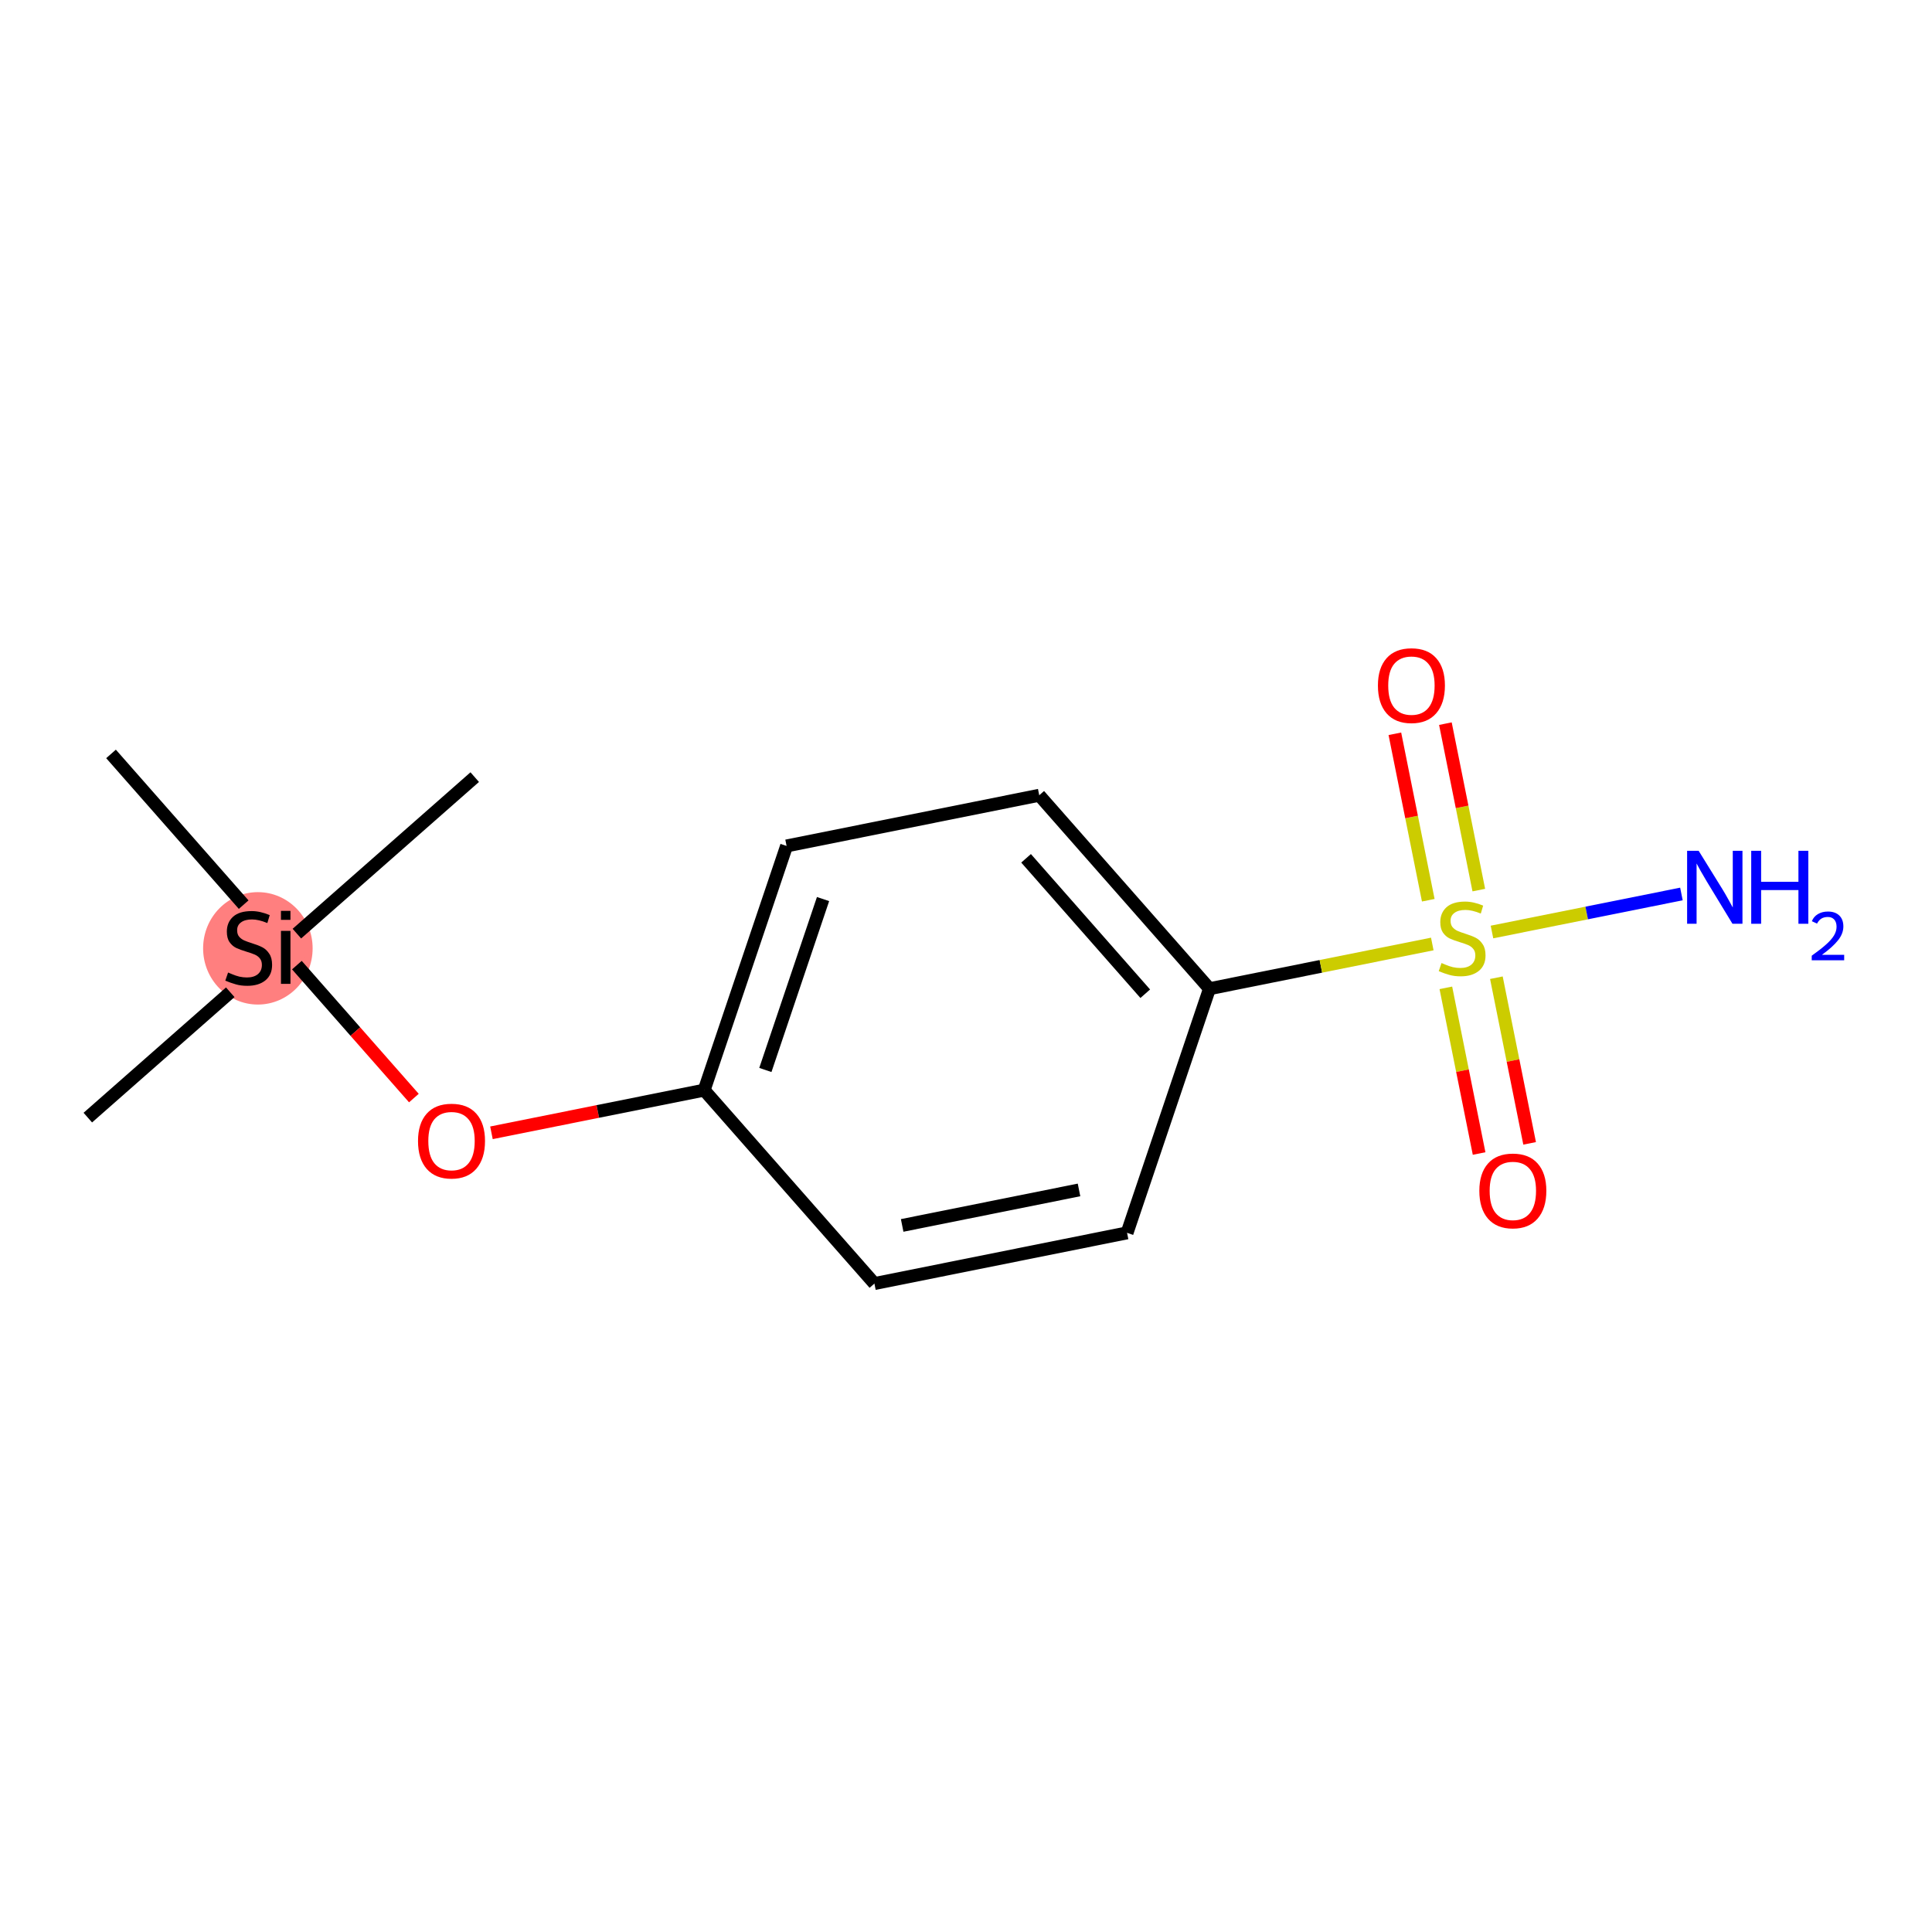 <?xml version='1.0' encoding='iso-8859-1'?>
<svg version='1.1' baseProfile='full'
              xmlns='http://www.w3.org/2000/svg'
                      xmlns:rdkit='http://www.rdkit.org/xml'
                      xmlns:xlink='http://www.w3.org/1999/xlink'
                  xml:space='preserve'
width='300px' height='300px' viewBox='0 0 300 300'>
<!-- END OF HEADER -->
<rect style='opacity:1.0;fill:#FFFFFF;stroke:none' width='300' height='300' x='0' y='0'> </rect>
<rect style='opacity:1.0;fill:#FFFFFF;stroke:none' width='300' height='300' x='0' y='0'> </rect>
<ellipse cx='40.042' cy='147.259' rx='8.003' ry='8.228'  style='fill:#FF7F7F;fill-rule:evenodd;stroke:#FF7F7F;stroke-width:1.0px;stroke-linecap:butt;stroke-linejoin:miter;stroke-opacity:1' />
<path class='bond-0 atom-0 atom-1' d='M 13.636,173.543 L 35.755,154.078' style='fill:none;fill-rule:evenodd;stroke:#000000;stroke-width:2.0px;stroke-linecap:butt;stroke-linejoin:miter;stroke-opacity:1' />
<path class='bond-1 atom-1 atom-2' d='M 46.1,144.973 L 73.715,120.672' style='fill:none;fill-rule:evenodd;stroke:#000000;stroke-width:2.0px;stroke-linecap:butt;stroke-linejoin:miter;stroke-opacity:1' />
<path class='bond-2 atom-1 atom-3' d='M 37.837,140.473 L 17.24,117.068' style='fill:none;fill-rule:evenodd;stroke:#000000;stroke-width:2.0px;stroke-linecap:butt;stroke-linejoin:miter;stroke-opacity:1' />
<path class='bond-3 atom-1 atom-4' d='M 46.1,149.863 L 55.184,160.185' style='fill:none;fill-rule:evenodd;stroke:#000000;stroke-width:2.0px;stroke-linecap:butt;stroke-linejoin:miter;stroke-opacity:1' />
<path class='bond-3 atom-1 atom-4' d='M 55.184,160.185 L 64.268,170.508' style='fill:none;fill-rule:evenodd;stroke:#FF0000;stroke-width:2.0px;stroke-linecap:butt;stroke-linejoin:miter;stroke-opacity:1' />
<path class='bond-4 atom-4 atom-5' d='M 76.313,175.902 L 92.828,172.587' style='fill:none;fill-rule:evenodd;stroke:#FF0000;stroke-width:2.0px;stroke-linecap:butt;stroke-linejoin:miter;stroke-opacity:1' />
<path class='bond-4 atom-4 atom-5' d='M 92.828,172.587 L 109.343,169.273' style='fill:none;fill-rule:evenodd;stroke:#000000;stroke-width:2.0px;stroke-linecap:butt;stroke-linejoin:miter;stroke-opacity:1' />
<path class='bond-5 atom-5 atom-6' d='M 109.343,169.273 L 122.14,131.36' style='fill:none;fill-rule:evenodd;stroke:#000000;stroke-width:2.0px;stroke-linecap:butt;stroke-linejoin:miter;stroke-opacity:1' />
<path class='bond-5 atom-5 atom-6' d='M 118.845,166.145 L 127.803,139.606' style='fill:none;fill-rule:evenodd;stroke:#000000;stroke-width:2.0px;stroke-linecap:butt;stroke-linejoin:miter;stroke-opacity:1' />
<path class='bond-14 atom-14 atom-5' d='M 135.778,199.312 L 109.343,169.273' style='fill:none;fill-rule:evenodd;stroke:#000000;stroke-width:2.0px;stroke-linecap:butt;stroke-linejoin:miter;stroke-opacity:1' />
<path class='bond-6 atom-6 atom-7' d='M 122.14,131.36 L 161.372,123.486' style='fill:none;fill-rule:evenodd;stroke:#000000;stroke-width:2.0px;stroke-linecap:butt;stroke-linejoin:miter;stroke-opacity:1' />
<path class='bond-7 atom-7 atom-8' d='M 161.372,123.486 L 187.807,153.525' style='fill:none;fill-rule:evenodd;stroke:#000000;stroke-width:2.0px;stroke-linecap:butt;stroke-linejoin:miter;stroke-opacity:1' />
<path class='bond-7 atom-7 atom-8' d='M 159.329,133.278 L 177.834,154.306' style='fill:none;fill-rule:evenodd;stroke:#000000;stroke-width:2.0px;stroke-linecap:butt;stroke-linejoin:miter;stroke-opacity:1' />
<path class='bond-8 atom-8 atom-9' d='M 187.807,153.525 L 205.106,150.053' style='fill:none;fill-rule:evenodd;stroke:#000000;stroke-width:2.0px;stroke-linecap:butt;stroke-linejoin:miter;stroke-opacity:1' />
<path class='bond-8 atom-8 atom-9' d='M 205.106,150.053 L 222.405,146.581' style='fill:none;fill-rule:evenodd;stroke:#CCCC00;stroke-width:2.0px;stroke-linecap:butt;stroke-linejoin:miter;stroke-opacity:1' />
<path class='bond-12 atom-8 atom-13' d='M 187.807,153.525 L 175.01,191.438' style='fill:none;fill-rule:evenodd;stroke:#000000;stroke-width:2.0px;stroke-linecap:butt;stroke-linejoin:miter;stroke-opacity:1' />
<path class='bond-9 atom-9 atom-10' d='M 231.673,144.721 L 246.382,141.768' style='fill:none;fill-rule:evenodd;stroke:#CCCC00;stroke-width:2.0px;stroke-linecap:butt;stroke-linejoin:miter;stroke-opacity:1' />
<path class='bond-9 atom-9 atom-10' d='M 246.382,141.768 L 261.091,138.816' style='fill:none;fill-rule:evenodd;stroke:#0000FF;stroke-width:2.0px;stroke-linecap:butt;stroke-linejoin:miter;stroke-opacity:1' />
<path class='bond-10 atom-9 atom-11' d='M 224.512,153.393 L 227.093,166.255' style='fill:none;fill-rule:evenodd;stroke:#CCCC00;stroke-width:2.0px;stroke-linecap:butt;stroke-linejoin:miter;stroke-opacity:1' />
<path class='bond-10 atom-9 atom-11' d='M 227.093,166.255 L 229.675,179.117' style='fill:none;fill-rule:evenodd;stroke:#FF0000;stroke-width:2.0px;stroke-linecap:butt;stroke-linejoin:miter;stroke-opacity:1' />
<path class='bond-10 atom-9 atom-11' d='M 232.358,151.818 L 234.94,164.68' style='fill:none;fill-rule:evenodd;stroke:#CCCC00;stroke-width:2.0px;stroke-linecap:butt;stroke-linejoin:miter;stroke-opacity:1' />
<path class='bond-10 atom-9 atom-11' d='M 234.94,164.68 L 237.521,177.542' style='fill:none;fill-rule:evenodd;stroke:#FF0000;stroke-width:2.0px;stroke-linecap:butt;stroke-linejoin:miter;stroke-opacity:1' />
<path class='bond-11 atom-9 atom-12' d='M 229.628,138.213 L 227.034,125.29' style='fill:none;fill-rule:evenodd;stroke:#CCCC00;stroke-width:2.0px;stroke-linecap:butt;stroke-linejoin:miter;stroke-opacity:1' />
<path class='bond-11 atom-9 atom-12' d='M 227.034,125.29 L 224.44,112.368' style='fill:none;fill-rule:evenodd;stroke:#FF0000;stroke-width:2.0px;stroke-linecap:butt;stroke-linejoin:miter;stroke-opacity:1' />
<path class='bond-11 atom-9 atom-12' d='M 221.781,139.788 L 219.188,126.865' style='fill:none;fill-rule:evenodd;stroke:#CCCC00;stroke-width:2.0px;stroke-linecap:butt;stroke-linejoin:miter;stroke-opacity:1' />
<path class='bond-11 atom-9 atom-12' d='M 219.188,126.865 L 216.594,113.943' style='fill:none;fill-rule:evenodd;stroke:#FF0000;stroke-width:2.0px;stroke-linecap:butt;stroke-linejoin:miter;stroke-opacity:1' />
<path class='bond-13 atom-13 atom-14' d='M 175.01,191.438 L 135.778,199.312' style='fill:none;fill-rule:evenodd;stroke:#000000;stroke-width:2.0px;stroke-linecap:butt;stroke-linejoin:miter;stroke-opacity:1' />
<path class='bond-13 atom-13 atom-14' d='M 167.55,184.772 L 140.088,190.284' style='fill:none;fill-rule:evenodd;stroke:#000000;stroke-width:2.0px;stroke-linecap:butt;stroke-linejoin:miter;stroke-opacity:1' />
<path  class='atom-1' d='M 35.416 151.013
Q 35.544 151.061, 36.073 151.285
Q 36.601 151.509, 37.177 151.653
Q 37.769 151.781, 38.346 151.781
Q 39.418 151.781, 40.042 151.269
Q 40.666 150.741, 40.666 149.828
Q 40.666 149.204, 40.346 148.82
Q 40.042 148.436, 39.562 148.228
Q 39.082 148.02, 38.282 147.78
Q 37.273 147.476, 36.665 147.187
Q 36.073 146.899, 35.641 146.291
Q 35.224 145.683, 35.224 144.659
Q 35.224 143.234, 36.185 142.354
Q 37.161 141.473, 39.082 141.473
Q 40.394 141.473, 41.883 142.098
L 41.515 143.33
Q 40.154 142.77, 39.13 142.77
Q 38.025 142.77, 37.417 143.234
Q 36.809 143.682, 36.825 144.466
Q 36.825 145.075, 37.129 145.443
Q 37.449 145.811, 37.897 146.019
Q 38.361 146.227, 39.13 146.467
Q 40.154 146.787, 40.762 147.107
Q 41.371 147.428, 41.803 148.084
Q 42.251 148.724, 42.251 149.828
Q 42.251 151.397, 41.194 152.245
Q 40.154 153.078, 38.41 153.078
Q 37.401 153.078, 36.633 152.853
Q 35.881 152.645, 34.984 152.277
L 35.416 151.013
' fill='#000000'/>
<path  class='atom-1' d='M 43.627 141.441
L 45.1 141.441
L 45.1 142.834
L 43.627 142.834
L 43.627 141.441
M 43.627 144.546
L 45.1 144.546
L 45.1 152.773
L 43.627 152.773
L 43.627 144.546
' fill='#000000'/>
<path  class='atom-4' d='M 64.909 177.178
Q 64.909 174.457, 66.253 172.937
Q 67.598 171.416, 70.111 171.416
Q 72.623 171.416, 73.968 172.937
Q 75.312 174.457, 75.312 177.178
Q 75.312 179.931, 73.952 181.5
Q 72.591 183.053, 70.111 183.053
Q 67.614 183.053, 66.253 181.5
Q 64.909 179.947, 64.909 177.178
M 70.111 181.772
Q 71.839 181.772, 72.767 180.62
Q 73.712 179.451, 73.712 177.178
Q 73.712 174.954, 72.767 173.833
Q 71.839 172.697, 70.111 172.697
Q 68.382 172.697, 67.438 173.817
Q 66.509 174.938, 66.509 177.178
Q 66.509 179.467, 67.438 180.62
Q 68.382 181.772, 70.111 181.772
' fill='#FF0000'/>
<path  class='atom-9' d='M 223.838 149.54
Q 223.966 149.588, 224.494 149.812
Q 225.022 150.036, 225.599 150.18
Q 226.191 150.308, 226.767 150.308
Q 227.839 150.308, 228.464 149.796
Q 229.088 149.268, 229.088 148.356
Q 229.088 147.731, 228.768 147.347
Q 228.464 146.963, 227.983 146.755
Q 227.503 146.547, 226.703 146.307
Q 225.695 146.003, 225.086 145.715
Q 224.494 145.427, 224.062 144.818
Q 223.646 144.21, 223.646 143.186
Q 223.646 141.761, 224.606 140.881
Q 225.583 140.001, 227.503 140.001
Q 228.816 140.001, 230.304 140.625
L 229.936 141.857
Q 228.576 141.297, 227.551 141.297
Q 226.447 141.297, 225.839 141.761
Q 225.23 142.209, 225.246 142.994
Q 225.246 143.602, 225.551 143.97
Q 225.871 144.338, 226.319 144.546
Q 226.783 144.754, 227.551 144.994
Q 228.576 145.315, 229.184 145.635
Q 229.792 145.955, 230.224 146.611
Q 230.672 147.251, 230.672 148.356
Q 230.672 149.924, 229.616 150.773
Q 228.576 151.605, 226.831 151.605
Q 225.823 151.605, 225.054 151.381
Q 224.302 151.173, 223.406 150.805
L 223.838 149.54
' fill='#CCCC00'/>
<path  class='atom-10' d='M 263.766 132.111
L 267.48 138.113
Q 267.848 138.705, 268.44 139.777
Q 269.032 140.85, 269.064 140.914
L 269.064 132.111
L 270.569 132.111
L 270.569 143.443
L 269.016 143.443
L 265.031 136.88
Q 264.567 136.112, 264.07 135.232
Q 263.59 134.351, 263.446 134.079
L 263.446 143.443
L 261.974 143.443
L 261.974 132.111
L 263.766 132.111
' fill='#0000FF'/>
<path  class='atom-10' d='M 271.929 132.111
L 273.466 132.111
L 273.466 136.928
L 279.26 136.928
L 279.26 132.111
L 280.796 132.111
L 280.796 143.443
L 279.26 143.443
L 279.26 138.209
L 273.466 138.209
L 273.466 143.443
L 271.929 143.443
L 271.929 132.111
' fill='#0000FF'/>
<path  class='atom-10' d='M 281.346 143.045
Q 281.62 142.337, 282.275 141.947
Q 282.93 141.545, 283.839 141.545
Q 284.969 141.545, 285.603 142.158
Q 286.237 142.771, 286.237 143.859
Q 286.237 144.968, 285.413 146.003
Q 284.599 147.038, 282.909 148.264
L 286.364 148.264
L 286.364 149.109
L 281.325 149.109
L 281.325 148.401
Q 282.719 147.408, 283.543 146.669
Q 284.378 145.929, 284.779 145.264
Q 285.18 144.598, 285.18 143.911
Q 285.18 143.193, 284.821 142.792
Q 284.462 142.39, 283.839 142.39
Q 283.237 142.39, 282.835 142.633
Q 282.434 142.876, 282.149 143.415
L 281.346 143.045
' fill='#0000FF'/>
<path  class='atom-11' d='M 229.711 184.915
Q 229.711 182.194, 231.056 180.673
Q 232.4 179.153, 234.913 179.153
Q 237.426 179.153, 238.77 180.673
Q 240.115 182.194, 240.115 184.915
Q 240.115 187.668, 238.754 189.236
Q 237.394 190.789, 234.913 190.789
Q 232.416 190.789, 231.056 189.236
Q 229.711 187.684, 229.711 184.915
M 234.913 189.508
Q 236.642 189.508, 237.57 188.356
Q 238.514 187.188, 238.514 184.915
Q 238.514 182.69, 237.57 181.57
Q 236.642 180.433, 234.913 180.433
Q 233.184 180.433, 232.24 181.554
Q 231.312 182.674, 231.312 184.915
Q 231.312 187.204, 232.24 188.356
Q 233.184 189.508, 234.913 189.508
' fill='#FF0000'/>
<path  class='atom-12' d='M 213.963 106.451
Q 213.963 103.73, 215.308 102.209
Q 216.652 100.688, 219.165 100.688
Q 221.678 100.688, 223.023 102.209
Q 224.367 103.73, 224.367 106.451
Q 224.367 109.204, 223.007 110.772
Q 221.646 112.325, 219.165 112.325
Q 216.668 112.325, 215.308 110.772
Q 213.963 109.22, 213.963 106.451
M 219.165 111.044
Q 220.894 111.044, 221.822 109.892
Q 222.766 108.723, 222.766 106.451
Q 222.766 104.226, 221.822 103.105
Q 220.894 101.969, 219.165 101.969
Q 217.437 101.969, 216.492 103.089
Q 215.564 104.21, 215.564 106.451
Q 215.564 108.739, 216.492 109.892
Q 217.437 111.044, 219.165 111.044
' fill='#FF0000'/>
</svg>
